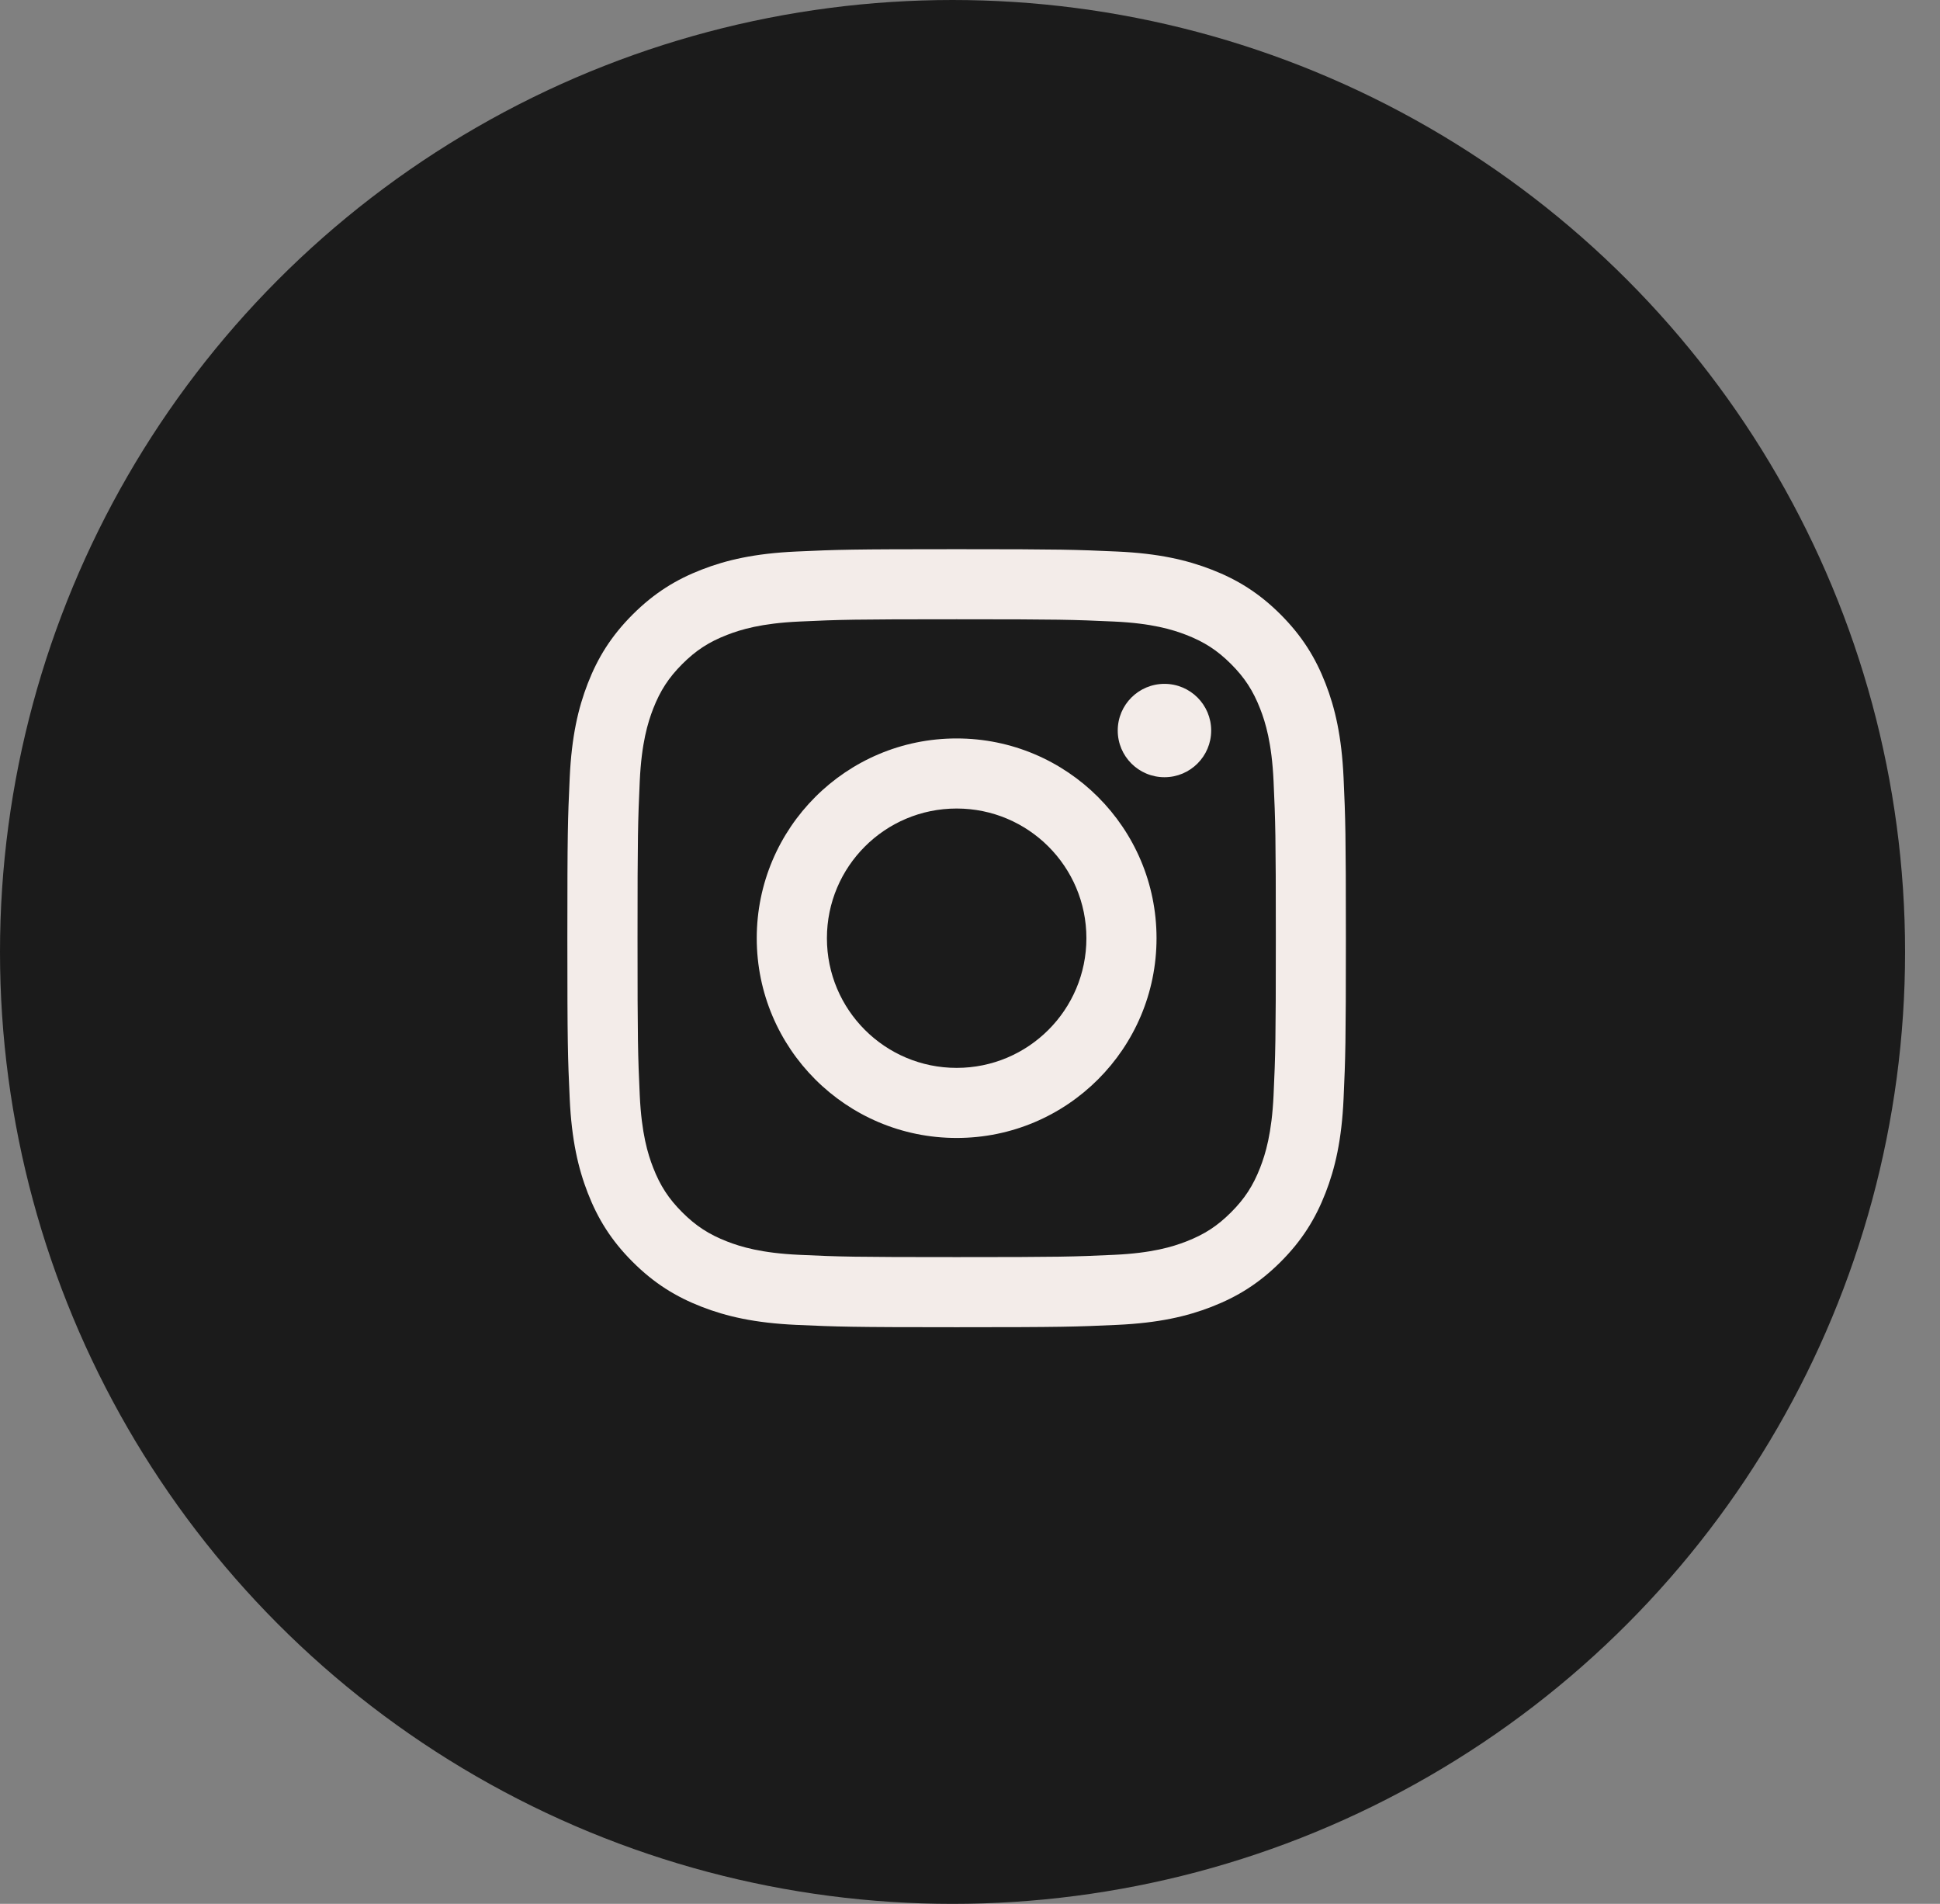 <svg xmlns="http://www.w3.org/2000/svg" width="53" height="52" viewBox="0 0 53 52">
  <rect x="0" y="0" width="53" height="52" fill="#808080" stroke="none"/>
  <g fill="none" fill-rule="evenodd" transform="translate(1 1)">
    <ellipse cx="25.023" cy="25" fill="#1B1B1B" stroke="#1B1B1B" stroke-width="2" rx="25.023" ry="25"/>
    <path fill="#F3ECE9" d="M20.751,14.064 C19.618,14.116 18.845,14.295 18.169,14.558 C17.47,14.829 16.877,15.193 16.285,15.783 C15.694,16.374 15.33,16.966 15.058,17.666 C14.796,18.341 14.616,19.113 14.564,20.245 C14.512,21.377 14.5,21.74 14.5,24.625 C14.5,27.51 14.512,27.873 14.564,29.005 C14.616,30.137 14.796,30.909 15.058,31.584 C15.33,32.283 15.693,32.876 16.285,33.467 C16.876,34.057 17.469,34.42 18.169,34.692 C18.846,34.955 19.618,35.134 20.751,35.186 C21.885,35.237 22.247,35.25 25.135,35.25 C28.024,35.25 28.386,35.238 29.52,35.186 C30.652,35.134 31.425,34.955 32.101,34.692 C32.801,34.42 33.393,34.057 33.985,33.467 C34.576,32.876 34.94,32.283 35.212,31.584 C35.475,30.909 35.655,30.137 35.706,29.005 C35.757,27.872 35.769,27.51 35.769,24.625 C35.769,21.74 35.757,21.377 35.706,20.245 C35.654,19.113 35.475,18.341 35.212,17.666 C34.94,16.967 34.576,16.375 33.985,15.783 C33.394,15.193 32.801,14.829 32.102,14.558 C31.425,14.295 30.652,14.115 29.521,14.064 C28.387,14.013 28.024,14 25.136,14 C22.247,14 21.885,14.012 20.751,14.064 M20.838,33.273 C19.801,33.226 19.238,33.054 18.863,32.908 C18.367,32.715 18.013,32.485 17.64,32.113 C17.268,31.741 17.037,31.388 16.844,30.892 C16.698,30.518 16.526,29.955 16.478,28.919 C16.427,27.799 16.417,27.462 16.417,24.625 C16.417,21.788 16.428,21.452 16.478,20.331 C16.526,19.295 16.699,18.733 16.844,18.358 C17.038,17.862 17.268,17.508 17.64,17.136 C18.012,16.764 18.366,16.534 18.863,16.341 C19.238,16.195 19.801,16.023 20.838,15.976 C21.959,15.924 22.296,15.914 25.135,15.914 C27.975,15.914 28.311,15.925 29.433,15.976 C30.47,16.023 31.033,16.196 31.408,16.341 C31.905,16.534 32.258,16.764 32.631,17.136 C33.003,17.508 33.233,17.862 33.427,18.358 C33.573,18.732 33.745,19.295 33.793,20.331 C33.844,21.452 33.855,21.788 33.855,24.625 C33.855,27.461 33.844,27.798 33.793,28.919 C33.745,29.955 33.572,30.518 33.427,30.892 C33.233,31.388 33.003,31.741 32.631,32.113 C32.259,32.485 31.905,32.715 31.408,32.908 C31.033,33.054 30.47,33.226 29.433,33.273 C28.312,33.325 27.975,33.335 25.135,33.335 C22.296,33.335 21.959,33.325 20.838,33.273 M29.536,18.953 C29.536,19.657 30.107,20.228 30.813,20.228 C31.517,20.228 32.089,19.657 32.089,18.953 C32.089,18.249 31.518,17.678 30.813,17.678 C30.107,17.678 29.536,18.249 29.536,18.953 M19.674,24.625 C19.674,27.638 22.119,30.081 25.135,30.081 C28.151,30.081 30.596,27.638 30.596,24.625 C30.596,21.612 28.151,19.169 25.135,19.169 C22.119,19.169 19.674,21.612 19.674,24.625 M21.591,24.625 C21.591,22.669 23.177,21.083 25.135,21.083 C27.093,21.083 28.68,22.669 28.68,24.625 C28.68,26.581 27.093,28.167 25.135,28.167 C23.177,28.167 21.591,26.581 21.591,24.625"/>
  </g>
</svg>

